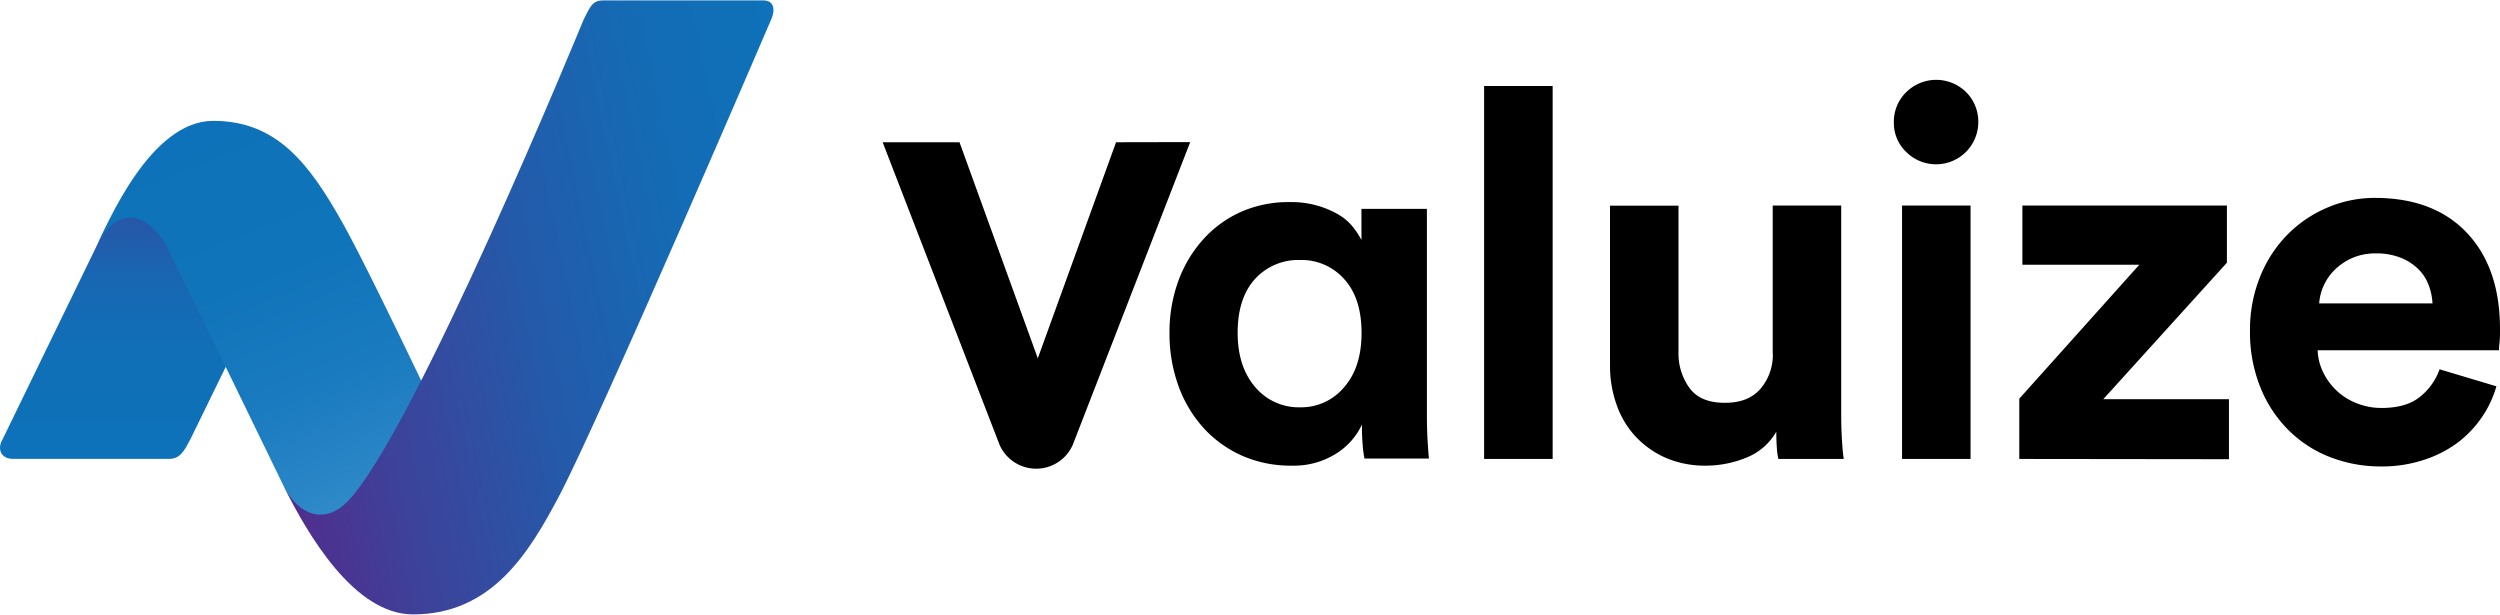 <svg id="Layer_1" data-name="Layer 1" xmlns="http://www.w3.org/2000/svg" xmlns:xlink="http://www.w3.org/1999/xlink" viewBox="0 0 500 123"><defs><style>.cls-1{fill:url(#linear-gradient);}.cls-2{fill:url(#linear-gradient-2);}.cls-3{fill:url(#linear-gradient-3);}</style><linearGradient id="linear-gradient" x1="31.33" y1="25.27" x2="31.33" y2="91.81" gradientUnits="userSpaceOnUse"><stop offset="0" stop-color="#512d8d"/><stop offset="0.12" stop-color="#3c429a"/><stop offset="0.28" stop-color="#2757a8"/><stop offset="0.45" stop-color="#1966b2"/><stop offset="0.66" stop-color="#106fb7"/><stop offset="0.96" stop-color="#0d72b9"/><stop offset="0.97" stop-color="#0d72b9"/><stop offset="1" stop-color="#0d72b9"/></linearGradient><linearGradient id="linear-gradient-2" x1="78.23" y1="125.72" x2="37.64" y2="25.26" gradientUnits="userSpaceOnUse"><stop offset="0" stop-color="#54a3da"/><stop offset="0.12" stop-color="#3f94d0"/><stop offset="0.3" stop-color="#2985c6"/><stop offset="0.48" stop-color="#197abf"/><stop offset="0.7" stop-color="#1074ba"/><stop offset="1" stop-color="#0d72b9"/></linearGradient><linearGradient id="linear-gradient-3" x1="51.49" y1="72.42" x2="164.61" y2="48.37" gradientUnits="userSpaceOnUse"><stop offset="0" stop-color="#512d8d"/><stop offset="0.2" stop-color="#3d429a"/><stop offset="0.51" stop-color="#225cab"/><stop offset="0.78" stop-color="#136cb5"/><stop offset="1" stop-color="#0d72b9"/></linearGradient></defs><title>Valuize-COL-RGB</title><path class="cls-1" d="M62.67,37C60.51,32.73,52.16,25.27,43,25.27,31.66,25.27,22.91,41.81,20.39,47L.56,87.77c-1.3,2.17-.2,4,1.95,4H33.89c2.15,0,3-1.67,4.23-4L58,47.05S61.14,40.13,62.67,37Z"/><path class="cls-2" d="M95.71,100.56c-.06-.44-20.47-44-27.16-55.92S55.38,24.17,42.65,24.17c-12.52,0-21,20.25-23.48,25.33,4.85-10,11.47-5.56,14.29,0C35.69,53.87,57,97.77,57,97.77s13.1,24.13,25.35,24.13c9.6,0,13.35-3.4,19-8.91Z"/><path class="cls-3" d="M152.62.08h-32C118.45.08,118,1.4,116.69,4c0,0-34.1,83.2-47.31,96.42-4.36,4.36-9.46,2.84-12.56-3,4.69,9.38,14,25.46,25.78,25.46,15.73,0,23.19-12.27,29.17-23.58,8.09-15.29,42.48-95.43,42.48-95.43C155.12,1.84,154.77.08,152.62.08Z"/><path d="M296.82,91.79V17.2h13.71V91.79Z"/><path d="M354.54,70.56V41.1h13.7V82.62c0,2,.05,3.79.15,5.41s.22,2.86.36,3.76H355.67a14.18,14.18,0,0,1-.31-2.37c-.07-1-.1-2.06-.1-3.09a11.89,11.89,0,0,1-6,5.2,21.35,21.35,0,0,1-8,1.6,19.85,19.85,0,0,1-8.19-1.6,18.34,18.34,0,0,1-6-4.28,18,18,0,0,1-3.76-6.33A23.22,23.22,0,0,1,322,73.14v-32h13.7V70.36a11.7,11.7,0,0,0,2.22,7.26c1.47,2,3.83,2.94,7.05,2.94s5.46-.93,7.11-2.78a10.47,10.47,0,0,0,2.48-7.22"/><path d="M378.77,24.52a8.25,8.25,0,0,1,2.47-6.08,8.52,8.52,0,0,1,12,0,8.37,8.37,0,0,1,2.42,6.08,8.45,8.45,0,0,1-14.42,5.87A8,8,0,0,1,378.77,24.52Zm1.64,67.27V41.1h13.7V91.79Z"/><path d="M403.86,91.79V79.73l24-26.78H404.48V41.1h40.9V52.54l-24.73,27.3h25.14v12Z"/><path d="M499.28,77.26a21,21,0,0,1-2.94,6.23,21.52,21.52,0,0,1-4.89,5.1A23.33,23.33,0,0,1,484.7,92a26.69,26.69,0,0,1-8.5,1.29,27.9,27.9,0,0,1-10-1.8,24,24,0,0,1-8.34-5.31,25.28,25.28,0,0,1-5.72-8.55A29.3,29.3,0,0,1,450,66.24a28.25,28.25,0,0,1,2.06-11,25.6,25.6,0,0,1,5.51-8.4,24.75,24.75,0,0,1,8-5.36,24,24,0,0,1,9.38-1.9q11.83,0,18.44,7T500,65.83c0,1,0,1.87-.1,2.73s-.11,1.35-.11,1.49H463.53a10.91,10.91,0,0,0,1.19,4.58,12.76,12.76,0,0,0,2.78,3.66,12.44,12.44,0,0,0,4,2.42,13.22,13.22,0,0,0,4.85.88c3.22,0,5.75-.72,7.57-2.17a12.23,12.23,0,0,0,4-5.56ZM486.5,60.68a12,12,0,0,0-.77-3.66,8.76,8.76,0,0,0-2.06-3.19,10.54,10.54,0,0,0-3.5-2.27,13.1,13.1,0,0,0-5-.88,11.46,11.46,0,0,0-4.74.93,11.73,11.73,0,0,0-3.5,2.37,10.46,10.46,0,0,0-2.21,3.19,10.08,10.08,0,0,0-.88,3.51Z"/><path d="M223.21,28.45,207.56,71.66,191.9,28.45H176.53L199.93,89l0,0a8,8,0,0,0,14.61,0h0l23.5-60.58Z"/><path d="M272.39,84.91a13.67,13.67,0,0,1-5.27,5.88,15.86,15.86,0,0,1-8.73,2.34,24.14,24.14,0,0,1-10-2,23.16,23.16,0,0,1-7.72-5.58,25.46,25.46,0,0,1-5-8.43,30.62,30.62,0,0,1-1.77-10.55,29.93,29.93,0,0,1,1.72-10.25A25.43,25.43,0,0,1,240.53,48a22.55,22.55,0,0,1,7.56-5.58,23.44,23.44,0,0,1,9.89-2,18.89,18.89,0,0,1,5.84.81A18.14,18.14,0,0,1,268,43.1a10.4,10.4,0,0,1,2.74,2.49A16.75,16.75,0,0,1,272.29,48V41.78h13.09V82.67c0,2.24.05,4.16.16,5.79s.18,2.7.25,3.25H272.9a19.35,19.35,0,0,1-.35-2.59c-.11-1.19-.16-2.39-.16-3.6ZM247.53,66.54q0,6.79,3.5,10.86a11.35,11.35,0,0,0,9,4.06,11.17,11.17,0,0,0,8.78-4q3.51-4,3.5-10.91t-3.45-10.71A11.4,11.4,0,0,0,260,52a11.69,11.69,0,0,0-9,3.8Q247.53,59.64,247.53,66.54Z"/></svg>